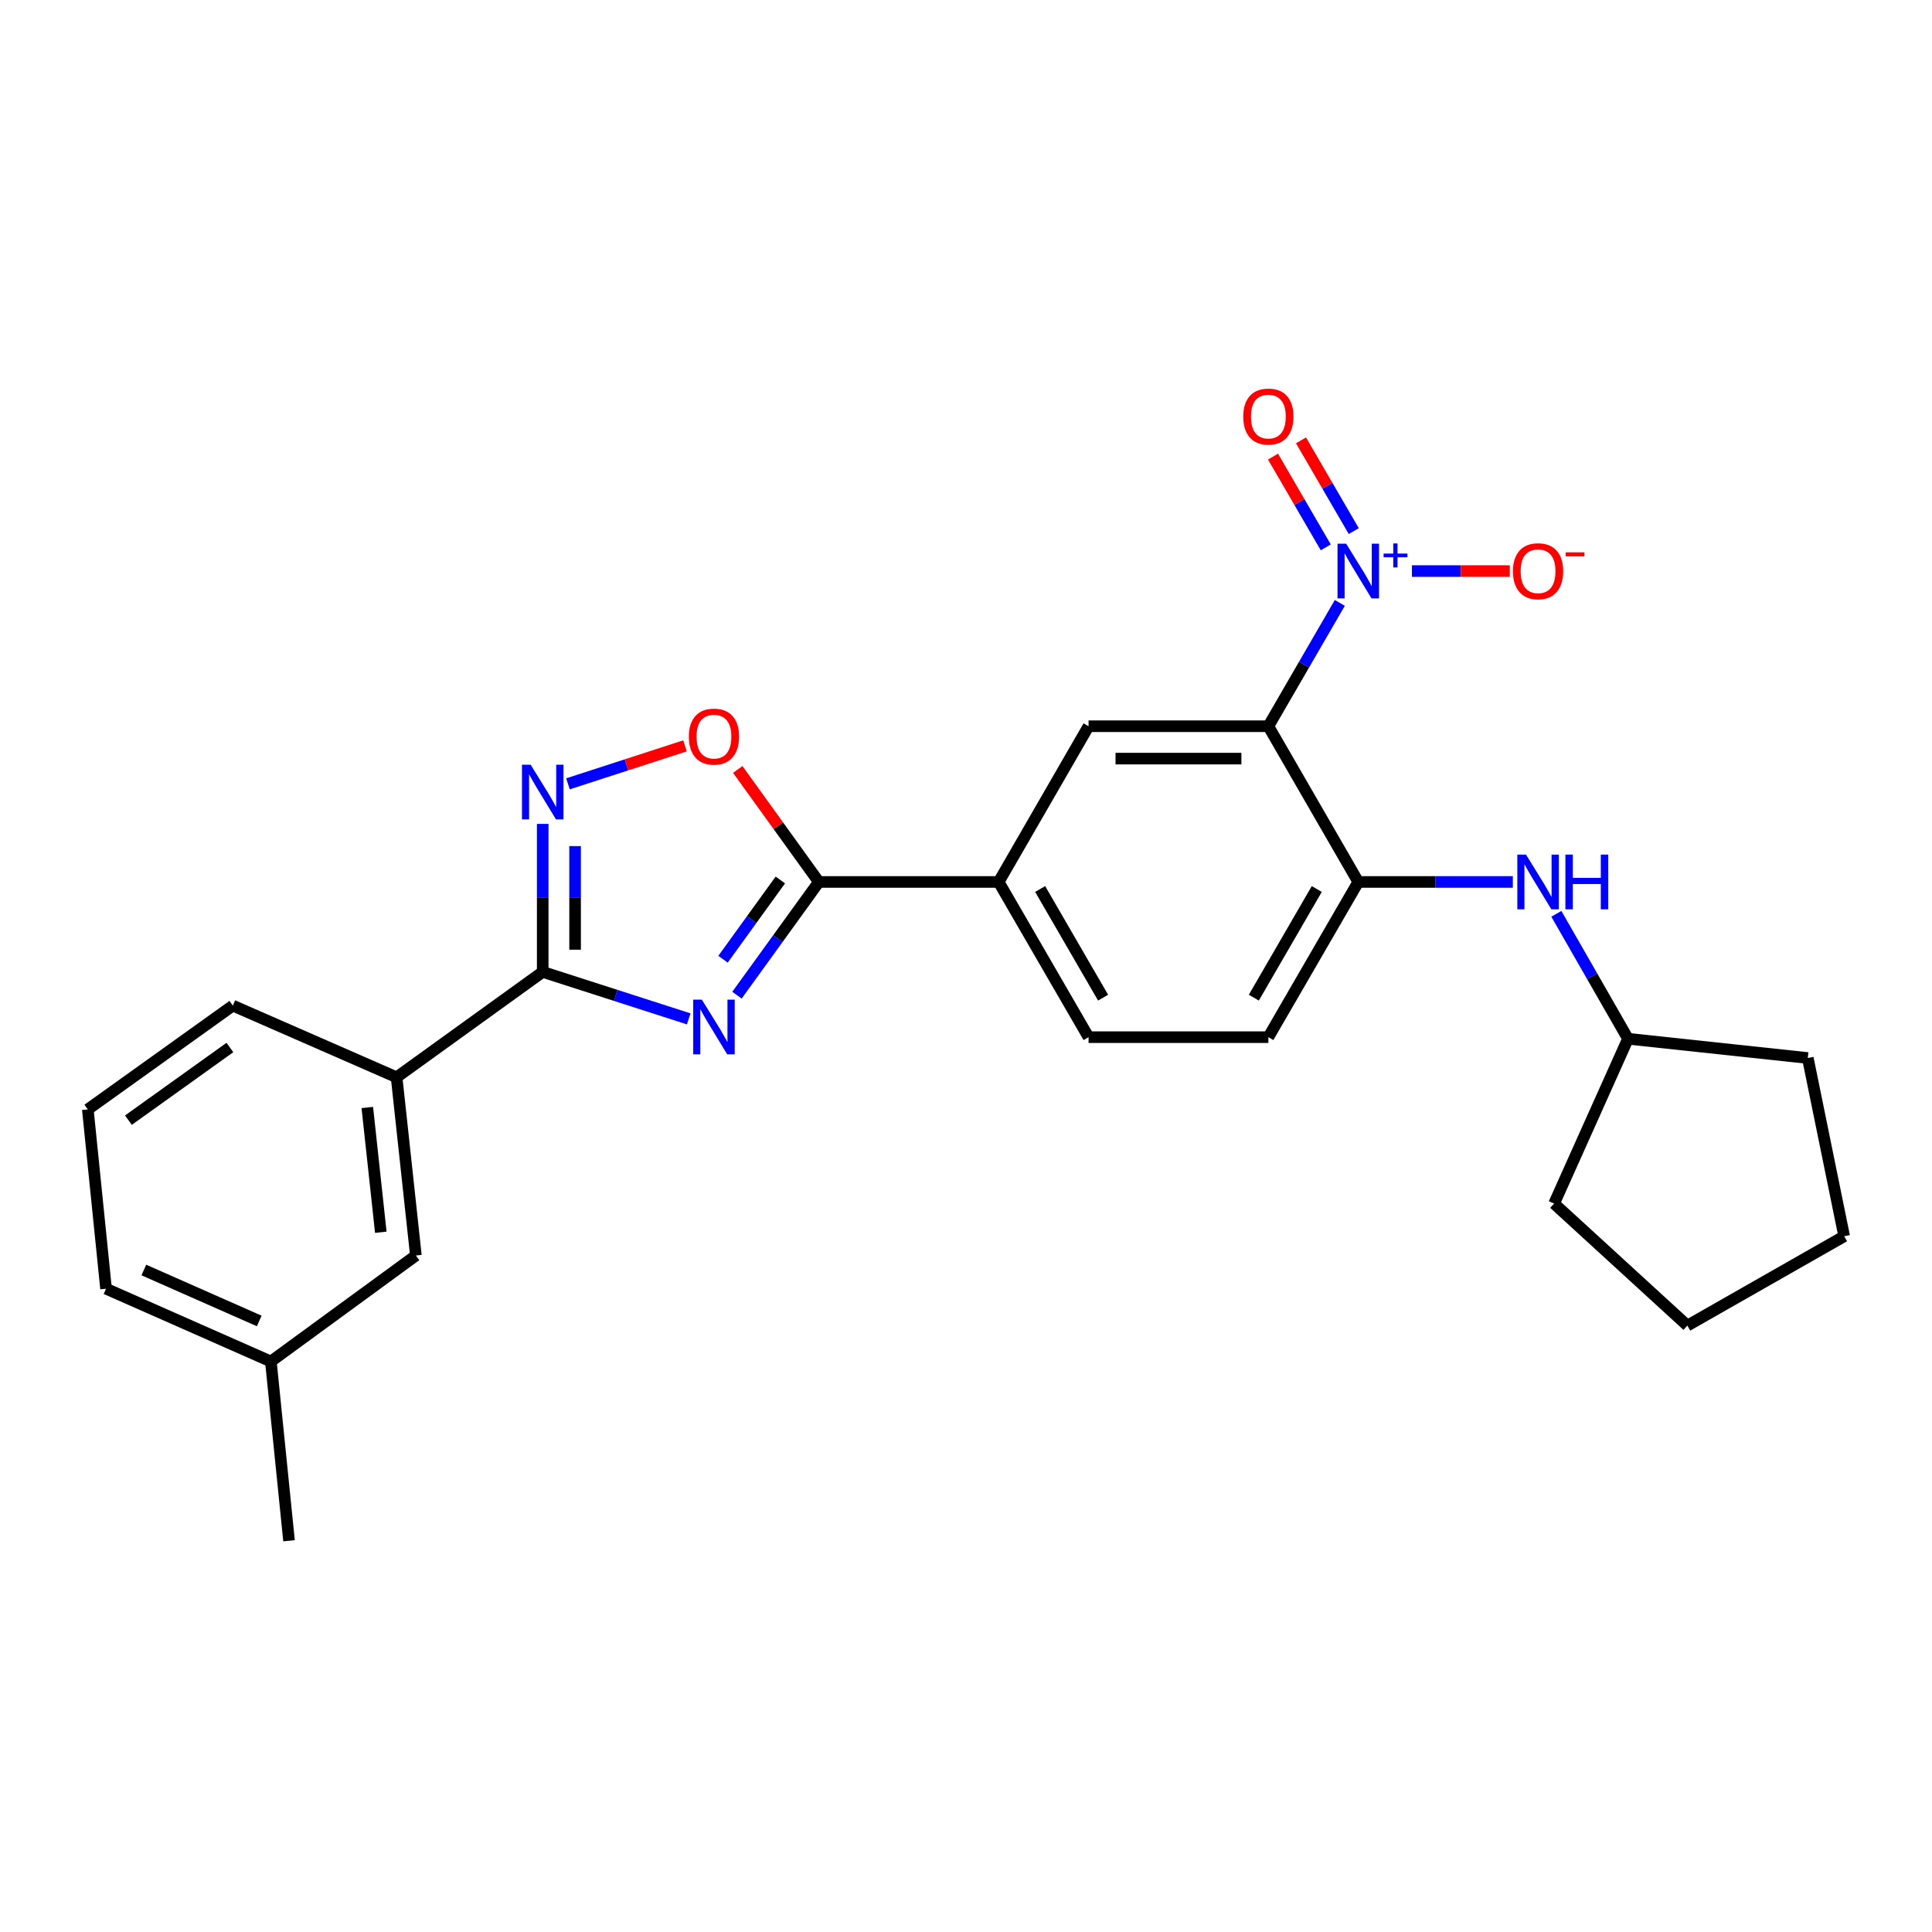 <?xml version='1.0' encoding='iso-8859-1'?>
<svg version='1.1' baseProfile='full'
              xmlns='http://www.w3.org/2000/svg'
                      xmlns:rdkit='http://www.rdkit.org/xml'
                      xmlns:xlink='http://www.w3.org/1999/xlink'
                  xml:space='preserve'
width='1000px' height='1000px' viewBox='0 0 1000 1000'>
<!-- END OF HEADER -->
<rect style='opacity:1.0;fill:#FFFFFF;stroke:none' width='1000' height='1000' x='0' y='0'> </rect>
<path class='bond-2' d='M 356.478,527.374 L 318.694,515.215' style='fill:none;fill-rule:evenodd;stroke:#0000FF;stroke-width:6px;stroke-linecap:butt;stroke-linejoin:miter;stroke-opacity:1' />
<path class='bond-2' d='M 318.694,515.215 L 280.91,503.055' style='fill:none;fill-rule:evenodd;stroke:#000000;stroke-width:6px;stroke-linecap:butt;stroke-linejoin:miter;stroke-opacity:1' />
<path class='bond-3' d='M 381.46,515.103 L 402.65,485.801' style='fill:none;fill-rule:evenodd;stroke:#0000FF;stroke-width:6px;stroke-linecap:butt;stroke-linejoin:miter;stroke-opacity:1' />
<path class='bond-3' d='M 402.65,485.801 L 423.839,456.498' style='fill:none;fill-rule:evenodd;stroke:#000000;stroke-width:6px;stroke-linecap:butt;stroke-linejoin:miter;stroke-opacity:1' />
<path class='bond-3' d='M 374.238,496.493 L 389.071,475.982' style='fill:none;fill-rule:evenodd;stroke:#0000FF;stroke-width:6px;stroke-linecap:butt;stroke-linejoin:miter;stroke-opacity:1' />
<path class='bond-3' d='M 389.071,475.982 L 403.903,455.47' style='fill:none;fill-rule:evenodd;stroke:#000000;stroke-width:6px;stroke-linecap:butt;stroke-linejoin:miter;stroke-opacity:1' />
<path class='bond-0' d='M 656.502,375.897 L 563.435,375.897' style='fill:none;fill-rule:evenodd;stroke:#000000;stroke-width:6px;stroke-linecap:butt;stroke-linejoin:miter;stroke-opacity:1' />
<path class='bond-0' d='M 642.542,392.654 L 577.395,392.654' style='fill:none;fill-rule:evenodd;stroke:#000000;stroke-width:6px;stroke-linecap:butt;stroke-linejoin:miter;stroke-opacity:1' />
<path class='bond-1' d='M 656.502,375.897 L 674.996,343.981' style='fill:none;fill-rule:evenodd;stroke:#000000;stroke-width:6px;stroke-linecap:butt;stroke-linejoin:miter;stroke-opacity:1' />
<path class='bond-1' d='M 674.996,343.981 L 693.49,312.064' style='fill:none;fill-rule:evenodd;stroke:#0000FF;stroke-width:6px;stroke-linecap:butt;stroke-linejoin:miter;stroke-opacity:1' />
<path class='bond-27' d='M 656.502,375.897 L 703.04,456.498' style='fill:none;fill-rule:evenodd;stroke:#000000;stroke-width:6px;stroke-linecap:butt;stroke-linejoin:miter;stroke-opacity:1' />
<path class='bond-11' d='M 730.812,295.584 L 756.143,295.584' style='fill:none;fill-rule:evenodd;stroke:#0000FF;stroke-width:6px;stroke-linecap:butt;stroke-linejoin:miter;stroke-opacity:1' />
<path class='bond-11' d='M 756.143,295.584 L 781.475,295.584' style='fill:none;fill-rule:evenodd;stroke:#FF0000;stroke-width:6px;stroke-linecap:butt;stroke-linejoin:miter;stroke-opacity:1' />
<path class='bond-12' d='M 700.706,274.898 L 687.05,251.408' style='fill:none;fill-rule:evenodd;stroke:#0000FF;stroke-width:6px;stroke-linecap:butt;stroke-linejoin:miter;stroke-opacity:1' />
<path class='bond-12' d='M 687.05,251.408 L 673.395,227.919' style='fill:none;fill-rule:evenodd;stroke:#FF0000;stroke-width:6px;stroke-linecap:butt;stroke-linejoin:miter;stroke-opacity:1' />
<path class='bond-12' d='M 686.219,283.32 L 672.563,259.83' style='fill:none;fill-rule:evenodd;stroke:#0000FF;stroke-width:6px;stroke-linecap:butt;stroke-linejoin:miter;stroke-opacity:1' />
<path class='bond-12' d='M 672.563,259.83 L 658.908,236.341' style='fill:none;fill-rule:evenodd;stroke:#FF0000;stroke-width:6px;stroke-linecap:butt;stroke-linejoin:miter;stroke-opacity:1' />
<path class='bond-4' d='M 280.91,503.055 L 280.91,464.751' style='fill:none;fill-rule:evenodd;stroke:#000000;stroke-width:6px;stroke-linecap:butt;stroke-linejoin:miter;stroke-opacity:1' />
<path class='bond-4' d='M 280.91,464.751 L 280.91,426.448' style='fill:none;fill-rule:evenodd;stroke:#0000FF;stroke-width:6px;stroke-linecap:butt;stroke-linejoin:miter;stroke-opacity:1' />
<path class='bond-4' d='M 297.667,491.564 L 297.667,464.751' style='fill:none;fill-rule:evenodd;stroke:#000000;stroke-width:6px;stroke-linecap:butt;stroke-linejoin:miter;stroke-opacity:1' />
<path class='bond-4' d='M 297.667,464.751 L 297.667,437.939' style='fill:none;fill-rule:evenodd;stroke:#0000FF;stroke-width:6px;stroke-linecap:butt;stroke-linejoin:miter;stroke-opacity:1' />
<path class='bond-9' d='M 280.91,503.055 L 205.28,557.6' style='fill:none;fill-rule:evenodd;stroke:#000000;stroke-width:6px;stroke-linecap:butt;stroke-linejoin:miter;stroke-opacity:1' />
<path class='bond-5' d='M 423.839,456.498 L 402.849,427.382' style='fill:none;fill-rule:evenodd;stroke:#000000;stroke-width:6px;stroke-linecap:butt;stroke-linejoin:miter;stroke-opacity:1' />
<path class='bond-5' d='M 402.849,427.382 L 381.86,398.266' style='fill:none;fill-rule:evenodd;stroke:#FF0000;stroke-width:6px;stroke-linecap:butt;stroke-linejoin:miter;stroke-opacity:1' />
<path class='bond-8' d='M 423.839,456.498 L 516.906,456.498' style='fill:none;fill-rule:evenodd;stroke:#000000;stroke-width:6px;stroke-linecap:butt;stroke-linejoin:miter;stroke-opacity:1' />
<path class='bond-26' d='M 293.98,405.717 L 324.27,395.884' style='fill:none;fill-rule:evenodd;stroke:#0000FF;stroke-width:6px;stroke-linecap:butt;stroke-linejoin:miter;stroke-opacity:1' />
<path class='bond-26' d='M 324.27,395.884 L 354.56,386.05' style='fill:none;fill-rule:evenodd;stroke:#FF0000;stroke-width:6px;stroke-linecap:butt;stroke-linejoin:miter;stroke-opacity:1' />
<path class='bond-6' d='M 703.04,456.498 L 656.502,536.839' style='fill:none;fill-rule:evenodd;stroke:#000000;stroke-width:6px;stroke-linecap:butt;stroke-linejoin:miter;stroke-opacity:1' />
<path class='bond-6' d='M 681.559,460.15 L 648.983,516.389' style='fill:none;fill-rule:evenodd;stroke:#000000;stroke-width:6px;stroke-linecap:butt;stroke-linejoin:miter;stroke-opacity:1' />
<path class='bond-10' d='M 703.04,456.498 L 743.04,456.498' style='fill:none;fill-rule:evenodd;stroke:#000000;stroke-width:6px;stroke-linecap:butt;stroke-linejoin:miter;stroke-opacity:1' />
<path class='bond-10' d='M 743.04,456.498 L 783.04,456.498' style='fill:none;fill-rule:evenodd;stroke:#0000FF;stroke-width:6px;stroke-linecap:butt;stroke-linejoin:miter;stroke-opacity:1' />
<path class='bond-7' d='M 563.435,375.897 L 516.906,456.498' style='fill:none;fill-rule:evenodd;stroke:#000000;stroke-width:6px;stroke-linecap:butt;stroke-linejoin:miter;stroke-opacity:1' />
<path class='bond-15' d='M 516.906,456.498 L 563.435,536.839' style='fill:none;fill-rule:evenodd;stroke:#000000;stroke-width:6px;stroke-linecap:butt;stroke-linejoin:miter;stroke-opacity:1' />
<path class='bond-15' d='M 538.386,460.152 L 570.956,516.39' style='fill:none;fill-rule:evenodd;stroke:#000000;stroke-width:6px;stroke-linecap:butt;stroke-linejoin:miter;stroke-opacity:1' />
<path class='bond-14' d='M 205.28,557.6 L 215.26,649.847' style='fill:none;fill-rule:evenodd;stroke:#000000;stroke-width:6px;stroke-linecap:butt;stroke-linejoin:miter;stroke-opacity:1' />
<path class='bond-14' d='M 190.117,573.239 L 197.103,637.813' style='fill:none;fill-rule:evenodd;stroke:#000000;stroke-width:6px;stroke-linecap:butt;stroke-linejoin:miter;stroke-opacity:1' />
<path class='bond-18' d='M 205.28,557.6 L 120.508,520.501' style='fill:none;fill-rule:evenodd;stroke:#000000;stroke-width:6px;stroke-linecap:butt;stroke-linejoin:miter;stroke-opacity:1' />
<path class='bond-16' d='M 805.568,472.997 L 824.107,505.328' style='fill:none;fill-rule:evenodd;stroke:#0000FF;stroke-width:6px;stroke-linecap:butt;stroke-linejoin:miter;stroke-opacity:1' />
<path class='bond-16' d='M 824.107,505.328 L 842.645,537.659' style='fill:none;fill-rule:evenodd;stroke:#000000;stroke-width:6px;stroke-linecap:butt;stroke-linejoin:miter;stroke-opacity:1' />
<path class='bond-13' d='M 656.502,536.839 L 563.435,536.839' style='fill:none;fill-rule:evenodd;stroke:#000000;stroke-width:6px;stroke-linecap:butt;stroke-linejoin:miter;stroke-opacity:1' />
<path class='bond-17' d='M 215.26,649.847 L 140.197,704.708' style='fill:none;fill-rule:evenodd;stroke:#000000;stroke-width:6px;stroke-linecap:butt;stroke-linejoin:miter;stroke-opacity:1' />
<path class='bond-22' d='M 842.645,537.659 L 935.712,547.629' style='fill:none;fill-rule:evenodd;stroke:#000000;stroke-width:6px;stroke-linecap:butt;stroke-linejoin:miter;stroke-opacity:1' />
<path class='bond-23' d='M 842.645,537.659 L 804.402,622.971' style='fill:none;fill-rule:evenodd;stroke:#000000;stroke-width:6px;stroke-linecap:butt;stroke-linejoin:miter;stroke-opacity:1' />
<path class='bond-21' d='M 140.197,704.708 L 149.6,797.487' style='fill:none;fill-rule:evenodd;stroke:#000000;stroke-width:6px;stroke-linecap:butt;stroke-linejoin:miter;stroke-opacity:1' />
<path class='bond-28' d='M 140.197,704.708 L 54.885,667.033' style='fill:none;fill-rule:evenodd;stroke:#000000;stroke-width:6px;stroke-linecap:butt;stroke-linejoin:miter;stroke-opacity:1' />
<path class='bond-28' d='M 134.17,683.728 L 74.451,657.355' style='fill:none;fill-rule:evenodd;stroke:#000000;stroke-width:6px;stroke-linecap:butt;stroke-linejoin:miter;stroke-opacity:1' />
<path class='bond-19' d='M 120.508,520.501 L 45.455,574.226' style='fill:none;fill-rule:evenodd;stroke:#000000;stroke-width:6px;stroke-linecap:butt;stroke-linejoin:miter;stroke-opacity:1' />
<path class='bond-19' d='M 119.003,542.186 L 66.466,579.793' style='fill:none;fill-rule:evenodd;stroke:#000000;stroke-width:6px;stroke-linecap:butt;stroke-linejoin:miter;stroke-opacity:1' />
<path class='bond-20' d='M 45.455,574.226 L 54.885,667.033' style='fill:none;fill-rule:evenodd;stroke:#000000;stroke-width:6px;stroke-linecap:butt;stroke-linejoin:miter;stroke-opacity:1' />
<path class='bond-24' d='M 935.712,547.629 L 954.545,639.877' style='fill:none;fill-rule:evenodd;stroke:#000000;stroke-width:6px;stroke-linecap:butt;stroke-linejoin:miter;stroke-opacity:1' />
<path class='bond-25' d='M 804.402,622.971 L 873.376,686.127' style='fill:none;fill-rule:evenodd;stroke:#000000;stroke-width:6px;stroke-linecap:butt;stroke-linejoin:miter;stroke-opacity:1' />
<path class='bond-29' d='M 954.545,639.877 L 873.376,686.127' style='fill:none;fill-rule:evenodd;stroke:#000000;stroke-width:6px;stroke-linecap:butt;stroke-linejoin:miter;stroke-opacity:1' />
<path  class='atom-0' d='M 363.286 517.42
L 372.566 532.42
Q 373.486 533.9, 374.966 536.58
Q 376.446 539.26, 376.526 539.42
L 376.526 517.42
L 380.286 517.42
L 380.286 545.74
L 376.406 545.74
L 366.446 529.34
Q 365.286 527.42, 364.046 525.22
Q 362.846 523.02, 362.486 522.34
L 362.486 545.74
L 358.806 545.74
L 358.806 517.42
L 363.286 517.42
' fill='#0000FF'/>
<path  class='atom-2' d='M 696.78 281.424
L 706.06 296.424
Q 706.98 297.904, 708.46 300.584
Q 709.94 303.264, 710.02 303.424
L 710.02 281.424
L 713.78 281.424
L 713.78 309.744
L 709.9 309.744
L 699.94 293.344
Q 698.78 291.424, 697.54 289.224
Q 696.34 287.024, 695.98 286.344
L 695.98 309.744
L 692.3 309.744
L 692.3 281.424
L 696.78 281.424
' fill='#0000FF'/>
<path  class='atom-2' d='M 716.156 286.529
L 721.146 286.529
L 721.146 281.275
L 723.363 281.275
L 723.363 286.529
L 728.485 286.529
L 728.485 288.429
L 723.363 288.429
L 723.363 293.709
L 721.146 293.709
L 721.146 288.429
L 716.156 288.429
L 716.156 286.529
' fill='#0000FF'/>
<path  class='atom-5' d='M 274.65 395.8
L 283.93 410.8
Q 284.85 412.28, 286.33 414.96
Q 287.81 417.64, 287.89 417.8
L 287.89 395.8
L 291.65 395.8
L 291.65 424.12
L 287.77 424.12
L 277.81 407.72
Q 276.65 405.8, 275.41 403.6
Q 274.21 401.4, 273.85 400.72
L 273.85 424.12
L 270.17 424.12
L 270.17 395.8
L 274.65 395.8
' fill='#0000FF'/>
<path  class='atom-6' d='M 356.546 381.265
Q 356.546 374.465, 359.906 370.665
Q 363.266 366.865, 369.546 366.865
Q 375.826 366.865, 379.186 370.665
Q 382.546 374.465, 382.546 381.265
Q 382.546 388.145, 379.146 392.065
Q 375.746 395.945, 369.546 395.945
Q 363.306 395.945, 359.906 392.065
Q 356.546 388.185, 356.546 381.265
M 369.546 392.745
Q 373.866 392.745, 376.186 389.865
Q 378.546 386.945, 378.546 381.265
Q 378.546 375.705, 376.186 372.905
Q 373.866 370.065, 369.546 370.065
Q 365.226 370.065, 362.866 372.865
Q 360.546 375.665, 360.546 381.265
Q 360.546 386.985, 362.866 389.865
Q 365.226 392.745, 369.546 392.745
' fill='#FF0000'/>
<path  class='atom-11' d='M 789.847 442.338
L 799.127 457.338
Q 800.047 458.818, 801.527 461.498
Q 803.007 464.178, 803.087 464.338
L 803.087 442.338
L 806.847 442.338
L 806.847 470.658
L 802.967 470.658
L 793.007 454.258
Q 791.847 452.338, 790.607 450.138
Q 789.407 447.938, 789.047 447.258
L 789.047 470.658
L 785.367 470.658
L 785.367 442.338
L 789.847 442.338
' fill='#0000FF'/>
<path  class='atom-11' d='M 810.247 442.338
L 814.087 442.338
L 814.087 454.378
L 828.567 454.378
L 828.567 442.338
L 832.407 442.338
L 832.407 470.658
L 828.567 470.658
L 828.567 457.578
L 814.087 457.578
L 814.087 470.658
L 810.247 470.658
L 810.247 442.338
' fill='#0000FF'/>
<path  class='atom-12' d='M 783.107 295.664
Q 783.107 288.864, 786.467 285.064
Q 789.827 281.264, 796.107 281.264
Q 802.387 281.264, 805.747 285.064
Q 809.107 288.864, 809.107 295.664
Q 809.107 302.544, 805.707 306.464
Q 802.307 310.344, 796.107 310.344
Q 789.867 310.344, 786.467 306.464
Q 783.107 302.584, 783.107 295.664
M 796.107 307.144
Q 800.427 307.144, 802.747 304.264
Q 805.107 301.344, 805.107 295.664
Q 805.107 290.104, 802.747 287.304
Q 800.427 284.464, 796.107 284.464
Q 791.787 284.464, 789.427 287.264
Q 787.107 290.064, 787.107 295.664
Q 787.107 301.384, 789.427 304.264
Q 791.787 307.144, 796.107 307.144
' fill='#FF0000'/>
<path  class='atom-12' d='M 810.427 285.886
L 820.116 285.886
L 820.116 287.998
L 810.427 287.998
L 810.427 285.886
' fill='#FF0000'/>
<path  class='atom-13' d='M 643.502 215.611
Q 643.502 208.811, 646.862 205.011
Q 650.222 201.211, 656.502 201.211
Q 662.782 201.211, 666.142 205.011
Q 669.502 208.811, 669.502 215.611
Q 669.502 222.491, 666.102 226.411
Q 662.702 230.291, 656.502 230.291
Q 650.262 230.291, 646.862 226.411
Q 643.502 222.531, 643.502 215.611
M 656.502 227.091
Q 660.822 227.091, 663.142 224.211
Q 665.502 221.291, 665.502 215.611
Q 665.502 210.051, 663.142 207.251
Q 660.822 204.411, 656.502 204.411
Q 652.182 204.411, 649.822 207.211
Q 647.502 210.011, 647.502 215.611
Q 647.502 221.331, 649.822 224.211
Q 652.182 227.091, 656.502 227.091
' fill='#FF0000'/>
</svg>
